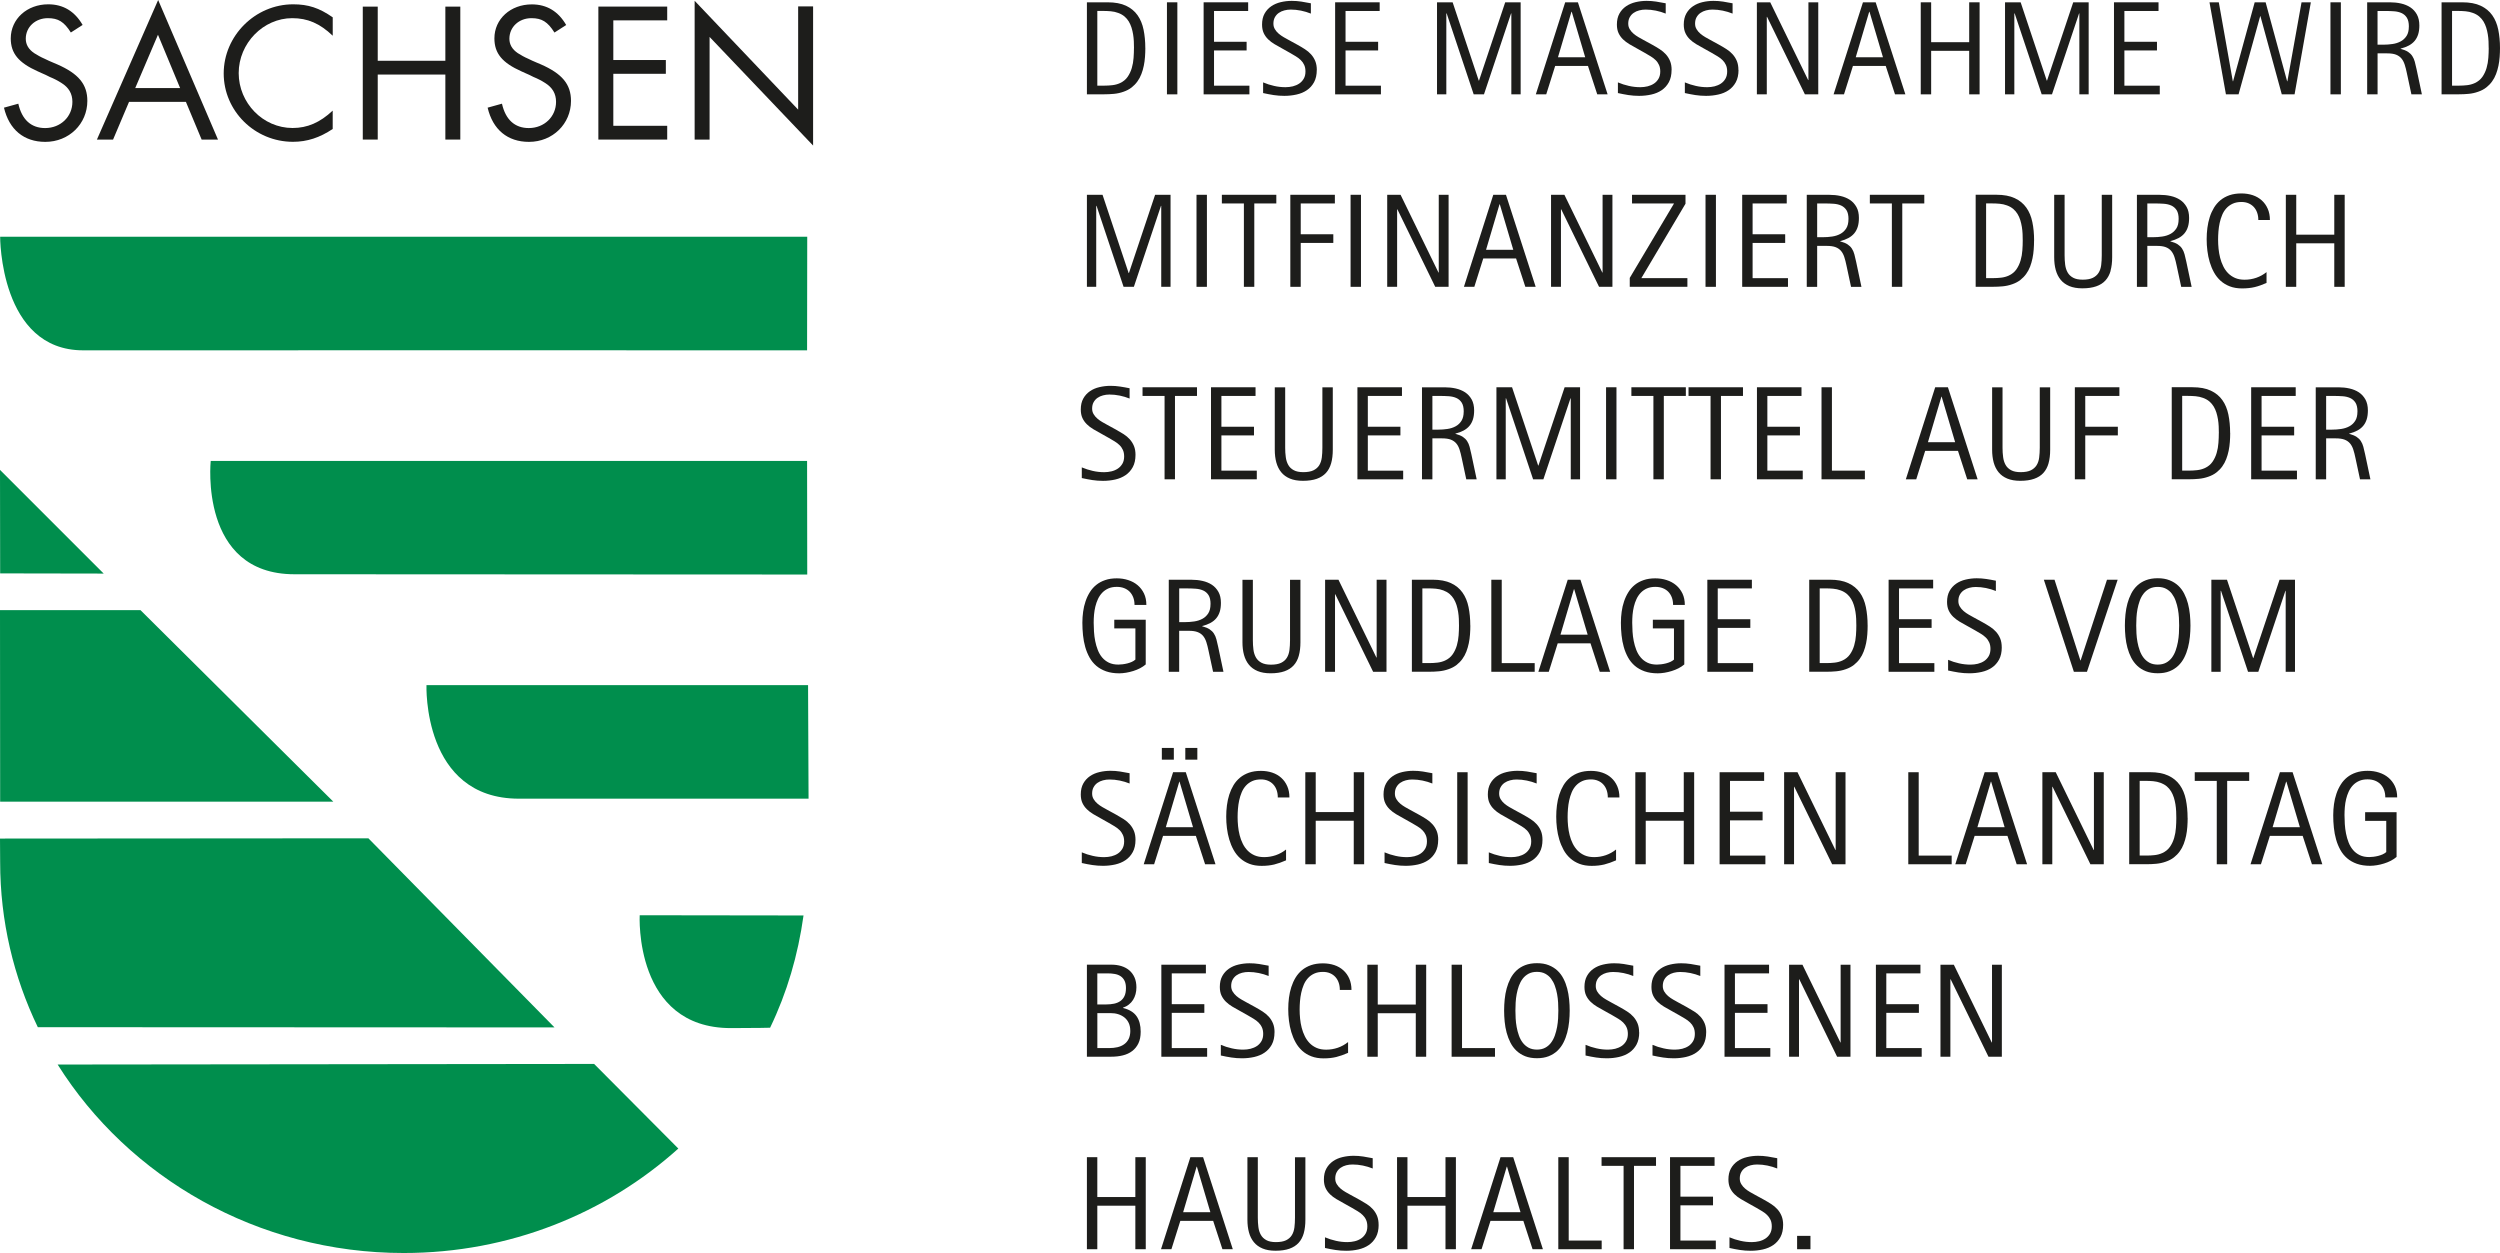 <?xml version="1.0" encoding="UTF-8"?><svg id="Layer_1" xmlns="http://www.w3.org/2000/svg" width="660.59" height="331.1" viewBox="0 0 660.59 331.1"><defs><style>.cls-1{fill:#008e4d;}.cls-2{fill:#1d1d1b;}</style></defs><path class="cls-1" d="m193.12,271.66c6.91,0,10.37-.1,10.37-.1,4.47-9.27,7.36-19.14,8.83-29.66l-43.29-.06s-1.58,29.82,24.09,29.82Z"/><path class="cls-1" d="m15.24,281.3c18.71,29.8,52.8,49.79,91.43,49.79,28.03,0,53.53-10.47,72.57-27.6l-22.25-22.36-141.74.16Z"/><path class="cls-1" d="m97.35,221.51l-97.35.07.04,6.22c0,15.58,3.56,30.36,9.95,43.62l136.53.06-49.17-49.96Z"/><polygon class="cls-1" points="88.07 211.83 37.12 161.22 0 161.22 .04 211.83 88.07 211.83"/><polygon class="cls-1" points="27.4 151.56 0 124.16 .04 151.51 27.4 151.56"/><path class="cls-1" d="m22.02,92.57c22.02-.04,191.24,0,191.24,0l.04-30.01H.04s-.15,30.05,21.98,30.01Z"/><path class="cls-1" d="m213.26,121.79H55.68s-3.16,29.95,22.12,29.95,135.5.07,135.5.07l-.04-30.01Z"/><path class="cls-1" d="m137.1,211.04h76.55l-.13-30.01h-100.83s-1.12,30.01,24.42,30.01Z"/><path class="cls-2" d="m18.73,8.6c-1.8-2.85-3.34-3.8-6.09-3.8-3.28,0-5.83,2.32-5.83,5.44,0,1.53.74,2.8,2.22,3.8.85.53,1.75,1.06,2.75,1.48l1.11.53,1.11.48,1.11.47c5.66,2.48,7.97,5.28,7.97,9.66,0,6.07-4.85,10.83-11.1,10.83-5.66,0-9.56-3.23-10.93-9.04l3.79-1.05c.95,4.22,3.38,6.44,7.09,6.44,4.08,0,7.2-3.01,7.2-6.92,0-2.16-.95-3.8-2.91-5.01-.9-.58-1.91-1.11-3.07-1.58l-1.06-.53-1.06-.47-1.06-.48c-5.07-2.27-7.13-4.75-7.13-8.71C2.86,5.01,7.13,1.14,12.74,1.14c3.97,0,6.99,1.83,9.09,5.45l-3.11,2Z"/><path class="cls-2" d="m47.59,23.27h-11.86l6.01-14.09,5.85,14.09Zm1.53,3.64l4.16,9.97h4.32L41.79,0l-16.18,36.88h4.27l4.22-9.97h15.02Z"/><path class="cls-2" d="m87.92,9.44c-3.43-3.27-6.65-4.64-10.71-4.64-7.65,0-14.14,6.65-14.14,14.51s6.38,14.51,14.24,14.51c3.9,0,7.23-1.43,10.6-4.59v4.85c-3.43,2.29-6.75,3.39-10.5,3.39-10.08,0-18.3-8.14-18.3-18.06S67.39,1.14,77.47,1.14c3.96,0,6.86.94,10.45,3.44v4.85Z"/><path class="cls-2" d="m117.68,16.06V1.75h3.95v35.13h-3.95v-17.18h-17.87v17.18h-3.95V1.75h3.95v14.31h17.87Z"/><path class="cls-2" d="m146.51,8.6c-1.8-2.85-3.34-3.8-6.09-3.8-3.28,0-5.82,2.32-5.82,5.44,0,1.53.74,2.8,2.22,3.8.85.53,1.75,1.06,2.75,1.48l1.11.53,1.11.48,1.11.47c5.66,2.48,7.98,5.28,7.98,9.66,0,6.07-4.85,10.83-11.1,10.83-5.66,0-9.56-3.23-10.93-9.04l3.79-1.05c.95,4.22,3.38,6.44,7.09,6.44,4.08,0,7.2-3.01,7.2-6.92,0-2.16-.95-3.8-2.91-5.01-.9-.58-1.91-1.11-3.07-1.58l-1.06-.53-1.06-.47-1.06-.48c-5.07-2.27-7.13-4.75-7.13-8.71,0-5.12,4.27-8.98,9.88-8.98,3.97,0,6.99,1.83,9.09,5.45l-3.11,2Z"/><path class="cls-2" d="m162.06,5.38v10.48h13.88v3.64h-13.88v13.74h14.24v3.64h-18.19V1.74h18.19v3.64h-14.24Z"/><path class="cls-2" d="m183.55.21l27.35,28.76V1.69h3.95v36.77l-27.35-28.7v27.12h-3.95V.21Z"/><path class="cls-2" d="m302.64,12.69c0,.77-.03,1.55-.09,2.35-.06.8-.16,1.58-.32,2.34-.15.76-.37,1.5-.64,2.2-.27.71-.62,1.36-1.05,1.95-.43.6-.95,1.13-1.55,1.6-.6.47-1.32.84-2.14,1.12-.81.29-1.65.47-2.5.55-.86.08-1.71.12-2.57.12h-4.58V.61h5.47c1.95,0,3.57.3,4.85.9,1.28.6,2.31,1.44,3.06,2.51.76,1.07,1.29,2.35,1.59,3.82.3,1.47.46,3.09.46,4.85Zm-3,.03c0-.56-.01-1.15-.04-1.77-.03-.62-.09-1.24-.19-1.85-.1-.61-.24-1.21-.42-1.8-.19-.58-.43-1.13-.73-1.63-.3-.5-.69-.94-1.14-1.33-.46-.38-1-.69-1.64-.92-.62-.23-1.27-.38-1.95-.44-.68-.06-1.35-.09-2.03-.09h-1.55v19.74h1.86c.69,0,1.39-.04,2.1-.12.71-.08,1.39-.26,2.03-.55.85-.39,1.52-.94,2.01-1.64.49-.71.86-1.49,1.11-2.35.25-.86.41-1.75.47-2.67.07-.92.1-1.78.1-2.58Z"/><path class="cls-2" d="m308.35,24.93V.61h2.75v24.32h-2.75Z"/><path class="cls-2" d="m318.04,24.93V.61h11.77v2.29h-9.02v8.14h8.61v2.29h-8.61v9.31h9.35v2.29h-12.1Z"/><path class="cls-2" d="m347.94,18.48c0,1.27-.24,2.35-.71,3.23-.48.88-1.11,1.58-1.9,2.12-.79.54-1.7.92-2.74,1.15-1.03.23-2.11.35-3.22.35-.96,0-1.91-.07-2.83-.21-.92-.15-1.85-.32-2.78-.53v-2.82c.94.4,1.91.71,2.9.93.99.23,2,.34,3.03.34.65,0,1.3-.08,1.93-.23.63-.16,1.19-.4,1.68-.73.49-.33.89-.76,1.19-1.28.31-.52.46-1.16.46-1.9,0-.68-.11-1.26-.34-1.75-.22-.49-.53-.92-.91-1.28-.38-.37-.81-.7-1.3-.99-.49-.29-.99-.59-1.51-.89l-2.15-1.21c-.68-.37-1.33-.74-1.96-1.11-.63-.37-1.19-.8-1.68-1.27-.49-.48-.89-1.03-1.18-1.65-.29-.63-.44-1.38-.44-2.26,0-1.14.22-2.1.66-2.89.44-.79,1.03-1.44,1.76-1.94.73-.5,1.56-.86,2.51-1.09.94-.22,1.91-.34,2.91-.34.86,0,1.71.06,2.54.19.83.13,1.67.28,2.52.45v2.72c-.82-.33-1.68-.59-2.6-.78-.92-.19-1.83-.28-2.72-.28-.59,0-1.15.07-1.7.22-.54.14-1.03.36-1.46.66-.43.3-.77.68-1.03,1.15-.26.47-.39,1.03-.39,1.69,0,.55.13,1.05.4,1.48.26.44.6.83,1,1.17.4.34.84.65,1.31.92.47.27.92.52,1.34.75l2.27,1.24c.71.39,1.38.79,2,1.19.63.4,1.17.86,1.64,1.38.47.52.83,1.11,1.1,1.77.27.67.41,1.45.41,2.36Z"/><path class="cls-2" d="m352.79,24.93V.61h11.77v2.29h-9.02v8.14h8.61v2.29h-8.61v9.31h9.35v2.29h-12.1Z"/><path class="cls-2" d="m399.35,24.93V3.54h-.07l-7.16,21.39h-2.72l-7.14-21.39h-.09v21.39h-2.46V.61h4.13l6.9,20.69h.07l6.92-20.69h4.08v24.32h-2.46Z"/><path class="cls-2" d="m422.05,24.93l-2.45-7.5h-8.67l-2.36,7.5h-2.75l7.76-24.32h3.36l7.85,24.32h-2.74Zm-6.75-21.82h-.07l-3.56,12.03h7.2l-3.56-12.03Z"/><path class="cls-2" d="m441.69,18.48c0,1.27-.24,2.35-.71,3.23-.48.88-1.11,1.58-1.9,2.12-.79.54-1.7.92-2.74,1.15-1.03.23-2.11.35-3.22.35-.96,0-1.91-.07-2.83-.21-.92-.15-1.85-.32-2.78-.53v-2.82c.94.4,1.91.71,2.9.93.99.23,2,.34,3.03.34.66,0,1.3-.08,1.93-.23.63-.16,1.19-.4,1.68-.73.49-.33.89-.76,1.19-1.28.3-.52.46-1.16.46-1.9,0-.68-.11-1.26-.34-1.75-.22-.49-.52-.92-.9-1.28-.38-.37-.81-.7-1.3-.99-.49-.29-.99-.59-1.51-.89l-2.15-1.21c-.68-.37-1.33-.74-1.96-1.11-.62-.37-1.19-.8-1.68-1.27-.49-.48-.89-1.03-1.18-1.65-.29-.63-.44-1.38-.44-2.26,0-1.14.22-2.1.66-2.89.44-.79,1.03-1.44,1.76-1.94.73-.5,1.57-.86,2.51-1.09.94-.22,1.91-.34,2.91-.34.86,0,1.71.06,2.54.19.83.13,1.67.28,2.52.45v2.72c-.82-.33-1.68-.59-2.6-.78-.92-.19-1.83-.28-2.72-.28-.58,0-1.15.07-1.7.22-.55.14-1.03.36-1.46.66-.43.3-.78.68-1.03,1.15-.26.47-.39,1.03-.39,1.69,0,.55.13,1.05.4,1.48.26.44.6.83,1,1.17.4.34.84.65,1.31.92.47.27.92.52,1.34.75l2.27,1.24c.71.39,1.38.79,2,1.19.62.4,1.17.86,1.64,1.38.46.52.83,1.11,1.1,1.77.27.67.4,1.45.4,2.36Z"/><path class="cls-2" d="m459.38,18.48c0,1.27-.24,2.35-.71,3.23-.48.88-1.11,1.58-1.9,2.12-.79.54-1.7.92-2.74,1.15-1.03.23-2.11.35-3.22.35-.96,0-1.91-.07-2.83-.21-.92-.15-1.85-.32-2.78-.53v-2.82c.94.4,1.91.71,2.9.93.99.23,2,.34,3.02.34.66,0,1.3-.08,1.93-.23.63-.16,1.19-.4,1.68-.73.49-.33.89-.76,1.19-1.28s.46-1.16.46-1.9c0-.68-.11-1.26-.34-1.75-.22-.49-.53-.92-.9-1.28-.38-.37-.81-.7-1.3-.99-.49-.29-.99-.59-1.51-.89l-2.16-1.21c-.68-.37-1.33-.74-1.96-1.11-.63-.37-1.19-.8-1.68-1.27-.5-.48-.89-1.03-1.18-1.65s-.44-1.38-.44-2.26c0-1.14.22-2.1.66-2.89.44-.79,1.03-1.44,1.76-1.94.73-.5,1.56-.86,2.51-1.09.94-.22,1.91-.34,2.91-.34.86,0,1.71.06,2.54.19.83.13,1.67.28,2.52.45v2.72c-.82-.33-1.68-.59-2.6-.78-.92-.19-1.83-.28-2.72-.28-.59,0-1.15.07-1.7.22-.54.14-1.03.36-1.46.66-.43.3-.78.68-1.04,1.15-.26.47-.39,1.03-.39,1.69,0,.55.13,1.05.4,1.48.26.44.6.83,1,1.17.4.34.84.65,1.31.92.47.27.92.52,1.34.75l2.27,1.24c.71.39,1.38.79,2,1.19.63.4,1.17.86,1.63,1.38.46.52.83,1.11,1.1,1.77.27.67.4,1.45.4,2.36Z"/><path class="cls-2" d="m476.92,24.93l-10-20.48h-.07v20.48h-2.62V.61h3.53l10.02,20.55h.07V.61h2.6v24.32h-3.53Z"/><path class="cls-2" d="m500.73,24.93l-2.45-7.5h-8.67l-2.36,7.5h-2.75l7.76-24.32h3.36l7.85,24.32h-2.74Zm-6.75-21.82h-.07l-3.56,12.03h7.2l-3.56-12.03Z"/><path class="cls-2" d="m520.33,24.93v-11.5h-10.05v11.5h-2.75V.61h2.75v10.54h10.05V.61h2.75v24.32h-2.75Z"/><path class="cls-2" d="m549.44,24.93V3.54h-.07l-7.16,21.39h-2.72l-7.14-21.39h-.09v21.39h-2.46V.61h4.13l6.9,20.69h.07l6.92-20.69h4.08v24.32h-2.46Z"/><path class="cls-2" d="m558.59,24.93V.61h11.77v2.29h-9.02v8.14h8.61v2.29h-8.61v9.31h9.35v2.29h-12.1Z"/><path class="cls-2" d="m606.3,24.93h-3.37l-5.64-20.65h-.07l-5.71,20.65h-3.34l-4.34-24.32h2.46l3.7,20.86h.07l5.71-20.86h2.89l5.68,20.86h.07l3.74-20.86h2.46l-4.3,24.32Z"/><path class="cls-2" d="m615.79,24.93V.61h2.75v24.32h-2.75Z"/><path class="cls-2" d="m637.18,24.93l-1.2-5.61c-.17-.84-.36-1.58-.57-2.23-.21-.65-.49-1.19-.86-1.64-.37-.44-.85-.78-1.44-1.01-.6-.23-1.38-.34-2.34-.34h-2.53v10.83h-2.75V.61h6.03c1,0,1.96.1,2.9.31.93.21,1.76.55,2.48,1.02.72.48,1.3,1.11,1.73,1.89.43.79.65,1.75.65,2.9,0,.88-.1,1.66-.31,2.33-.21.67-.52,1.25-.93,1.74-.41.49-.93.9-1.54,1.23-.61.33-1.33.6-2.16.81v.07c.8.21,1.45.47,1.93.78.48.32.87.69,1.15,1.13.29.44.51.94.66,1.51.16.57.31,1.21.46,1.94l1.41,6.66h-2.75Zm-.67-17.9c0-1.01-.18-1.79-.53-2.35-.36-.56-.83-.97-1.41-1.23-.58-.26-1.25-.42-2-.47-.75-.05-1.51-.08-2.29-.08h-2.05v8.91h1.51c.83,0,1.64-.06,2.45-.18.81-.12,1.53-.35,2.17-.7.63-.34,1.15-.83,1.55-1.45.4-.62.59-1.44.59-2.45Z"/><path class="cls-2" d="m660.59,12.69c0,.77-.03,1.55-.09,2.35-.06.8-.16,1.58-.32,2.34s-.37,1.5-.64,2.2c-.27.71-.62,1.36-1.05,1.95-.43.6-.95,1.13-1.55,1.6-.6.47-1.32.84-2.14,1.12-.81.29-1.65.47-2.5.55-.86.08-1.71.12-2.57.12h-4.58V.61h5.47c1.95,0,3.57.3,4.85.9,1.29.6,2.31,1.44,3.07,2.51.76,1.07,1.29,2.35,1.59,3.82.3,1.47.46,3.09.46,4.85Zm-2.99.03c0-.56-.02-1.15-.04-1.77-.03-.62-.09-1.24-.19-1.85-.1-.61-.24-1.21-.42-1.8-.18-.58-.43-1.13-.73-1.63-.3-.5-.69-.94-1.14-1.33-.46-.38-1-.69-1.64-.92-.62-.23-1.27-.38-1.94-.44-.68-.06-1.35-.09-2.03-.09h-1.55v19.74h1.86c.69,0,1.39-.04,2.1-.12.71-.08,1.39-.26,2.03-.55.85-.39,1.52-.94,2.02-1.64.49-.71.86-1.49,1.11-2.35.25-.86.4-1.75.47-2.67.07-.92.1-1.78.1-2.58Z"/><path class="cls-2" d="m306.84,75.79v-21.39h-.07l-7.16,21.39h-2.72l-7.14-21.39h-.09v21.39h-2.46v-24.32h4.13l6.9,20.69h.07l6.92-20.69h4.08v24.32h-2.46Z"/><path class="cls-2" d="m316.16,75.79v-24.32h2.75v24.32h-2.75Z"/><path class="cls-2" d="m331.43,53.76v22.03h-2.75v-22.03h-5.82v-2.29h14.39v2.29h-5.82Z"/><path class="cls-2" d="m343.7,53.76v8.14h8.61v2.29h-8.61v11.6h-2.75v-24.32h11.77v2.29h-9.02Z"/><path class="cls-2" d="m356.87,75.79v-24.32h2.75v24.32h-2.75Z"/><path class="cls-2" d="m379.24,75.79l-10-20.48h-.07v20.48h-2.62v-24.32h3.53l10.02,20.55h.07v-20.55h2.6v24.32h-3.53Z"/><path class="cls-2" d="m403.05,75.79l-2.45-7.5h-8.67l-2.36,7.5h-2.75l7.76-24.32h3.35l7.85,24.32h-2.74Zm-6.75-21.82h-.07l-3.56,12.03h7.19l-3.56-12.03Z"/><path class="cls-2" d="m422.53,75.79l-10-20.48h-.07v20.48h-2.62v-24.32h3.53l10.02,20.55h.07v-20.55h2.6v24.32h-3.53Z"/><path class="cls-2" d="m430.64,75.79v-2.36l11.7-19.67h-11.1v-2.29h14.13v2.36l-11.67,19.67h12.17v2.29h-15.23Z"/><path class="cls-2" d="m450.66,75.79v-24.32h2.75v24.32h-2.75Z"/><path class="cls-2" d="m460.35,75.79v-24.32h11.77v2.29h-9.02v8.14h8.61v2.29h-8.61v9.31h9.35v2.29h-12.1Z"/><path class="cls-2" d="m489.11,75.79l-1.2-5.61c-.17-.84-.36-1.58-.57-2.23-.21-.65-.49-1.19-.86-1.63-.37-.44-.85-.78-1.45-1.01-.6-.23-1.38-.34-2.34-.34h-2.53v10.83h-2.75v-24.32h6.02c1,0,1.97.1,2.9.31.93.21,1.76.55,2.48,1.02.72.48,1.29,1.11,1.73,1.89.44.78.65,1.75.65,2.9,0,.88-.1,1.66-.31,2.33-.21.67-.52,1.25-.93,1.74-.41.49-.93.9-1.54,1.23-.61.33-1.33.6-2.16.81v.07c.8.21,1.45.47,1.93.78.48.32.87.69,1.15,1.13.29.44.51.94.66,1.51.16.57.31,1.21.46,1.94l1.41,6.66h-2.75Zm-.67-17.9c0-1.01-.18-1.79-.53-2.35-.36-.55-.83-.96-1.41-1.23-.58-.26-1.25-.42-2-.47-.75-.05-1.51-.08-2.29-.08h-2.05v8.92h1.51c.83,0,1.64-.06,2.45-.18.81-.12,1.53-.35,2.17-.7.64-.34,1.15-.83,1.55-1.45.39-.62.59-1.44.59-2.45Z"/><path class="cls-2" d="m502.65,53.76v22.03h-2.75v-22.03h-5.82v-2.29h14.39v2.29h-5.82Z"/><path class="cls-2" d="m537.47,63.55c0,.77-.03,1.55-.09,2.35-.06.8-.16,1.58-.32,2.34-.15.76-.37,1.5-.63,2.2-.27.71-.62,1.36-1.05,1.95-.43.6-.95,1.13-1.55,1.6-.6.47-1.32.84-2.14,1.12-.81.29-1.65.47-2.5.55-.86.08-1.71.12-2.57.12h-4.58v-24.32h5.47c1.95,0,3.57.3,4.85.9,1.29.6,2.31,1.44,3.07,2.51.76,1.07,1.29,2.35,1.59,3.82.31,1.47.46,3.09.46,4.85Zm-2.99.03c0-.56-.02-1.15-.04-1.77-.03-.62-.09-1.24-.19-1.85-.1-.61-.24-1.21-.42-1.8-.18-.59-.43-1.13-.73-1.63-.3-.5-.69-.94-1.14-1.33-.46-.38-1-.69-1.64-.92-.62-.23-1.27-.38-1.94-.44-.68-.06-1.35-.09-2.03-.09h-1.55v19.74h1.86c.69,0,1.39-.04,2.1-.12.71-.08,1.39-.26,2.03-.55.85-.39,1.52-.94,2.01-1.64.49-.71.86-1.49,1.11-2.35.25-.86.41-1.75.47-2.67.07-.92.1-1.78.1-2.58Z"/><path class="cls-2" d="m557.71,71.53c-.29,1.03-.74,1.88-1.37,2.57-.62.69-1.44,1.21-2.45,1.56-1,.35-2.22.53-3.66.53-1.34,0-2.48-.2-3.43-.59-.94-.4-1.71-.95-2.3-1.67-.59-.72-1.02-1.58-1.3-2.59-.28-1.01-.41-2.13-.41-3.37v-16.49h2.75v15.98c0,.87.05,1.7.15,2.48.1.78.32,1.47.65,2.05.33.59.82,1.05,1.45,1.39.63.35,1.47.52,2.53.52,1.11,0,2-.16,2.67-.48.66-.32,1.17-.77,1.53-1.34.36-.57.59-1.25.69-2.04.1-.79.15-1.66.15-2.59v-15.98h2.75v16.49c0,1.35-.14,2.54-.43,3.57Z"/><path class="cls-2" d="m576.35,75.79l-1.2-5.61c-.17-.84-.36-1.58-.57-2.23-.21-.65-.5-1.19-.86-1.63-.37-.44-.85-.78-1.45-1.01-.6-.23-1.38-.34-2.34-.34h-2.53v10.83h-2.75v-24.32h6.03c1,0,1.96.1,2.9.31.94.21,1.76.55,2.48,1.02.72.48,1.29,1.11,1.73,1.89.44.78.65,1.75.65,2.9,0,.88-.1,1.66-.31,2.33-.21.67-.52,1.25-.93,1.74-.41.49-.93.9-1.54,1.23-.61.33-1.34.6-2.16.81v.07c.8.21,1.45.47,1.93.78.48.32.87.69,1.15,1.13.29.44.51.94.66,1.51.16.57.31,1.21.46,1.94l1.41,6.66h-2.75Zm-.67-17.9c0-1.01-.18-1.79-.53-2.35-.36-.55-.83-.96-1.41-1.23-.59-.26-1.25-.42-2-.47-.75-.05-1.51-.08-2.29-.08h-2.05v8.92h1.51c.83,0,1.64-.06,2.45-.18.81-.12,1.53-.35,2.17-.7.63-.34,1.15-.83,1.55-1.45.4-.62.59-1.44.59-2.45Z"/><path class="cls-2" d="m596.73,58.1c0-.68-.1-1.31-.3-1.88-.2-.58-.49-1.08-.87-1.5-.38-.42-.85-.75-1.4-.99-.55-.24-1.18-.36-1.88-.36-.9,0-1.67.15-2.32.45-.65.3-1.21.7-1.67,1.21-.46.5-.83,1.09-1.11,1.76-.28.67-.5,1.37-.66,2.11-.16.74-.27,1.49-.33,2.26-.06.76-.09,1.49-.09,2.18,0,.76.04,1.55.12,2.37.08.82.22,1.62.42,2.41.2.79.47,1.53.82,2.23.34.7.77,1.32,1.29,1.84.52.53,1.14.95,1.85,1.26.72.31,1.55.46,2.51.46,1.07,0,2.09-.17,3.08-.51.98-.34,1.89-.84,2.71-1.5v2.86c-.56.24-1.1.45-1.61.64-.51.18-1.02.34-1.53.46-.5.12-1.03.21-1.57.26-.54.06-1.12.09-1.75.09-1.22,0-2.29-.18-3.23-.54-.94-.36-1.75-.85-2.45-1.48-.69-.63-1.27-1.36-1.74-2.21-.47-.85-.84-1.76-1.13-2.72-.29-.96-.49-1.96-.62-2.99-.13-1.03-.19-2.05-.19-3.06s.06-2.01.19-3c.13-.99.33-1.94.62-2.83.28-.9.66-1.72,1.12-2.49.46-.76,1.03-1.42,1.71-1.99.68-.56,1.48-1,2.39-1.32.91-.31,1.96-.47,3.14-.47,1.08,0,2.08.16,3,.46.92.31,1.71.77,2.38,1.37.67.6,1.2,1.34,1.58,2.21.39.87.58,1.87.58,2.98h-3.1Z"/><path class="cls-2" d="m616.8,75.79v-11.5h-10.05v11.5h-2.75v-24.32h2.75v10.54h10.05v-10.54h2.75v24.32h-2.75Z"/><path class="cls-2" d="m300.04,120.2c0,1.27-.24,2.35-.72,3.23-.48.88-1.11,1.58-1.9,2.12-.79.54-1.7.92-2.74,1.16-1.03.23-2.1.35-3.22.35-.96,0-1.91-.07-2.83-.21-.92-.15-1.85-.32-2.78-.53v-2.82c.94.39,1.91.71,2.9.93.99.23,2,.34,3.03.34.65,0,1.3-.08,1.93-.23.63-.15,1.19-.4,1.68-.73.49-.33.88-.76,1.19-1.28.3-.52.46-1.16.46-1.9,0-.68-.11-1.26-.34-1.75-.22-.49-.52-.92-.9-1.28-.38-.37-.81-.7-1.3-.99-.49-.29-.99-.59-1.51-.89l-2.15-1.21c-.68-.37-1.33-.74-1.96-1.11-.63-.37-1.19-.8-1.68-1.28-.49-.48-.89-1.03-1.18-1.65-.29-.63-.44-1.38-.44-2.27,0-1.14.22-2.1.66-2.89.44-.79,1.03-1.44,1.76-1.94.73-.5,1.56-.86,2.51-1.08.94-.22,1.91-.34,2.91-.34.86,0,1.71.06,2.54.19.83.13,1.67.27,2.52.45v2.72c-.82-.33-1.68-.59-2.6-.78-.92-.19-1.83-.28-2.72-.28-.58,0-1.15.07-1.7.22-.55.14-1.03.36-1.46.66-.43.3-.77.68-1.03,1.15-.26.47-.39,1.03-.39,1.69,0,.55.13,1.04.4,1.48.26.44.6.83,1,1.17.4.35.84.65,1.31.92.47.27.92.52,1.34.75l2.27,1.24c.71.39,1.38.79,2.01,1.19.62.4,1.17.86,1.63,1.38.46.52.83,1.11,1.1,1.77.27.66.4,1.45.4,2.36Z"/><path class="cls-2" d="m310.47,104.62v22.03h-2.75v-22.03h-5.82v-2.29h14.39v2.29h-5.82Z"/><path class="cls-2" d="m319.99,126.65v-24.32h11.77v2.29h-9.02v8.14h8.61v2.29h-8.61v9.31h9.35v2.29h-12.1Z"/><path class="cls-2" d="m351.74,122.39c-.29,1.03-.74,1.88-1.37,2.57-.63.69-1.44,1.21-2.44,1.56-1,.35-2.22.53-3.66.53-1.34,0-2.48-.2-3.42-.59-.94-.39-1.71-.95-2.3-1.67-.59-.72-1.02-1.58-1.3-2.59-.28-1.01-.41-2.13-.41-3.37v-16.49h2.75v15.98c0,.87.05,1.7.16,2.48.1.78.32,1.46.65,2.05.33.59.81,1.05,1.45,1.39.63.35,1.47.52,2.53.52,1.11,0,2-.16,2.67-.48.66-.32,1.18-.77,1.53-1.33.35-.57.58-1.25.69-2.04.1-.79.15-1.66.15-2.59v-15.98h2.75v16.49c0,1.35-.14,2.54-.43,3.57Z"/><path class="cls-2" d="m358.68,126.65v-24.32h11.77v2.29h-9.02v8.14h8.61v2.29h-8.61v9.31h9.34v2.29h-12.1Z"/><path class="cls-2" d="m387.44,126.65l-1.2-5.61c-.17-.84-.36-1.58-.57-2.23-.21-.65-.49-1.19-.86-1.63-.37-.44-.85-.78-1.45-1.01-.6-.23-1.38-.34-2.34-.34h-2.53v10.83h-2.75v-24.32h6.02c1,0,1.97.1,2.9.31.93.21,1.76.55,2.48,1.02.72.48,1.29,1.11,1.73,1.89.43.78.65,1.75.65,2.9,0,.88-.1,1.66-.31,2.33-.21.67-.52,1.25-.93,1.74-.41.49-.93.9-1.54,1.23-.61.33-1.33.6-2.16.81v.07c.8.21,1.45.47,1.93.78.48.32.87.69,1.15,1.13.29.44.51.94.66,1.51.16.57.31,1.21.46,1.94l1.41,6.66h-2.75Zm-.67-17.9c0-1.01-.18-1.79-.53-2.35-.36-.56-.83-.97-1.41-1.23-.58-.26-1.25-.42-2-.47-.75-.05-1.51-.08-2.29-.08h-2.05v8.91h1.51c.83,0,1.64-.06,2.45-.18.81-.12,1.53-.35,2.17-.7.64-.34,1.15-.83,1.55-1.45.39-.63.59-1.44.59-2.45Z"/><path class="cls-2" d="m415.05,126.65v-21.4h-.07l-7.16,21.4h-2.72l-7.14-21.4h-.09v21.4h-2.46v-24.32h4.13l6.9,20.69h.07l6.92-20.69h4.08v24.32h-2.46Z"/><path class="cls-2" d="m424.38,126.65v-24.32h2.75v24.32h-2.75Z"/><path class="cls-2" d="m439.64,104.62v22.03h-2.75v-22.03h-5.82v-2.29h14.39v2.29h-5.82Z"/><path class="cls-2" d="m454.74,104.62v22.03h-2.75v-22.03h-5.82v-2.29h14.39v2.29h-5.82Z"/><path class="cls-2" d="m464.25,126.65v-24.32h11.77v2.29h-9.02v8.14h8.61v2.29h-8.61v9.31h9.35v2.29h-12.1Z"/><path class="cls-2" d="m481.31,126.65v-24.32h2.75v22.03h8.71v2.29h-11.46Z"/><path class="cls-2" d="m519.81,126.65l-2.44-7.51h-8.67l-2.36,7.51h-2.75l7.76-24.32h3.36l7.85,24.32h-2.74Zm-6.75-21.83h-.07l-3.56,12.03h7.19l-3.56-12.03Z"/><path class="cls-2" d="m541.31,122.39c-.29,1.03-.74,1.88-1.37,2.57-.62.69-1.44,1.21-2.45,1.56-1,.35-2.22.53-3.66.53-1.34,0-2.48-.2-3.43-.59-.94-.39-1.71-.95-2.3-1.67-.59-.72-1.02-1.58-1.3-2.59-.27-1.01-.41-2.13-.41-3.37v-16.49h2.75v15.98c0,.87.05,1.7.16,2.48.1.78.32,1.46.65,2.05.33.59.82,1.05,1.45,1.39.63.35,1.47.52,2.53.52,1.11,0,2-.16,2.67-.48.66-.32,1.17-.77,1.53-1.33.36-.57.59-1.25.69-2.04.1-.79.16-1.66.16-2.59v-15.98h2.75v16.49c0,1.35-.14,2.54-.43,3.57Z"/><path class="cls-2" d="m551,104.62v8.14h8.61v2.29h-8.61v11.6h-2.75v-24.32h11.77v2.29h-9.02Z"/><path class="cls-2" d="m589.3,114.41c0,.77-.03,1.55-.09,2.35-.06.8-.16,1.58-.32,2.34-.16.76-.37,1.5-.64,2.2-.27.71-.62,1.36-1.05,1.95-.43.6-.95,1.13-1.55,1.6-.6.47-1.32.84-2.14,1.12-.82.29-1.65.47-2.51.55-.85.08-1.71.12-2.57.12h-4.58v-24.32h5.47c1.95,0,3.57.3,4.85.9,1.28.6,2.31,1.44,3.06,2.51.76,1.07,1.29,2.35,1.59,3.82.3,1.47.46,3.09.46,4.85Zm-3,.03c0-.56-.01-1.15-.04-1.77-.03-.62-.09-1.24-.19-1.85-.1-.61-.24-1.21-.42-1.8-.18-.59-.43-1.13-.73-1.63-.3-.5-.69-.94-1.14-1.33-.46-.38-1.01-.69-1.64-.92-.62-.23-1.27-.37-1.95-.44-.68-.06-1.35-.09-2.03-.09h-1.55v19.74h1.86c.69,0,1.39-.04,2.1-.12.71-.08,1.39-.26,2.03-.55.85-.39,1.52-.94,2.01-1.64.49-.71.86-1.49,1.11-2.35.25-.86.41-1.75.47-2.67.07-.92.1-1.78.1-2.58Z"/><path class="cls-2" d="m594.84,126.65v-24.32h11.77v2.29h-9.02v8.14h8.61v2.29h-8.61v9.31h9.35v2.29h-12.1Z"/><path class="cls-2" d="m623.6,126.65l-1.2-5.61c-.17-.84-.36-1.58-.57-2.23-.21-.65-.49-1.19-.86-1.63-.37-.44-.85-.78-1.45-1.01-.6-.23-1.38-.34-2.34-.34h-2.53v10.83h-2.75v-24.32h6.02c1,0,1.96.1,2.9.31.93.21,1.76.55,2.48,1.02.72.48,1.29,1.11,1.73,1.89.43.78.65,1.75.65,2.9,0,.88-.1,1.66-.31,2.33-.21.67-.52,1.25-.93,1.74-.41.49-.93.9-1.54,1.23-.62.33-1.33.6-2.16.81v.07c.8.21,1.45.47,1.93.78.48.32.87.69,1.15,1.13.29.44.51.94.66,1.51.16.57.31,1.21.46,1.94l1.41,6.66h-2.75Zm-.67-17.9c0-1.01-.18-1.79-.53-2.35-.36-.56-.83-.97-1.41-1.23-.58-.26-1.25-.42-2-.47-.75-.05-1.51-.08-2.29-.08h-2.05v8.91h1.51c.83,0,1.64-.06,2.45-.18.81-.12,1.53-.35,2.17-.7.64-.34,1.15-.83,1.55-1.45.4-.63.59-1.44.59-2.45Z"/><path class="cls-2" d="m299.78,159.82c0-.71-.11-1.36-.33-1.95-.22-.58-.53-1.08-.93-1.5-.4-.41-.89-.73-1.47-.96-.58-.23-1.23-.34-1.96-.34-.85,0-1.59.14-2.22.42-.63.28-1.18.66-1.63,1.14-.45.48-.83,1.03-1.12,1.66-.29.62-.52,1.29-.69,1.99-.17.7-.28,1.42-.35,2.14-.06.73-.09,1.43-.09,2.11,0,.74.03,1.52.08,2.36.05.84.16,1.67.32,2.49.16.82.39,1.61.68,2.36.29.75.68,1.42,1.16,1.99.48.57,1.07,1.03,1.77,1.37.69.34,1.53.51,2.51.51.34,0,.72-.03,1.14-.08.41-.05.82-.13,1.23-.23.41-.1.8-.24,1.17-.4.37-.17.69-.37.96-.61v-8.24h-5.58v-2.29h8.31v11.81c-.44.38-.94.71-1.51,1.01-.57.29-1.17.54-1.8.73-.63.2-1.26.34-1.89.45-.63.1-1.24.16-1.8.16-1.32,0-2.48-.18-3.48-.53-1-.36-1.86-.84-2.58-1.46-.72-.62-1.32-1.35-1.79-2.2-.47-.85-.85-1.77-1.13-2.76-.28-.99-.48-2.03-.59-3.12-.11-1.09-.17-2.19-.17-3.29,0-.99.07-1.96.2-2.92.13-.96.34-1.88.64-2.75.29-.87.67-1.67,1.14-2.42.47-.75,1.03-1.39,1.71-1.93.67-.54,1.45-.96,2.34-1.26.89-.31,1.91-.46,3.06-.46,1.07,0,2.07.15,3.02.46.95.3,1.78.75,2.49,1.35.71.6,1.27,1.33,1.69,2.2.41.87.62,1.88.62,3.01h-3.1Z"/><path class="cls-2" d="m320.54,177.51l-1.21-5.61c-.17-.84-.36-1.58-.57-2.23-.21-.65-.49-1.19-.86-1.64-.37-.44-.85-.78-1.45-1.01-.6-.23-1.38-.34-2.34-.34h-2.53v10.83h-2.75v-24.32h6.02c1,0,1.97.1,2.9.31.93.21,1.76.55,2.48,1.02.72.48,1.29,1.11,1.73,1.89.44.78.65,1.75.65,2.9,0,.88-.1,1.66-.31,2.33-.21.67-.52,1.25-.93,1.74-.41.49-.93.9-1.54,1.23-.61.33-1.33.6-2.16.81v.07c.8.21,1.45.47,1.93.78.48.32.87.69,1.15,1.13.29.44.51.94.66,1.51.16.57.31,1.21.46,1.94l1.41,6.66h-2.75Zm-.67-17.9c0-1.01-.18-1.79-.53-2.35-.36-.56-.83-.97-1.41-1.23-.59-.26-1.25-.42-2-.47-.75-.05-1.51-.08-2.29-.08h-2.05v8.91h1.51c.83,0,1.64-.06,2.45-.18.81-.12,1.53-.35,2.17-.7.64-.34,1.15-.83,1.55-1.45.4-.63.59-1.44.59-2.45Z"/><path class="cls-2" d="m343.2,173.25c-.29,1.03-.74,1.88-1.37,2.57-.63.69-1.44,1.21-2.44,1.56-1,.35-2.22.53-3.66.53-1.34,0-2.48-.2-3.42-.59-.94-.39-1.71-.95-2.3-1.67-.59-.72-1.02-1.58-1.3-2.59-.28-1.01-.41-2.13-.41-3.37v-16.49h2.75v15.98c0,.87.05,1.7.15,2.48.1.78.32,1.46.65,2.05.33.59.81,1.05,1.45,1.4.63.34,1.47.52,2.53.52,1.11,0,2-.16,2.67-.48.66-.32,1.18-.77,1.53-1.34.36-.57.58-1.25.69-2.04.1-.79.15-1.65.15-2.58v-15.98h2.75v16.49c0,1.35-.14,2.54-.43,3.57Z"/><path class="cls-2" d="m362.83,177.51l-10-20.48h-.07v20.48h-2.62v-24.32h3.53l10.02,20.55h.07v-20.55h2.6v24.32h-3.53Z"/><path class="cls-2" d="m388.52,165.27c0,.77-.03,1.55-.09,2.35-.06.8-.16,1.58-.32,2.34-.16.76-.37,1.5-.64,2.2-.27.71-.62,1.36-1.05,1.95-.43.6-.95,1.13-1.55,1.6-.6.47-1.32.84-2.14,1.12-.82.29-1.65.47-2.51.55-.85.08-1.71.12-2.57.12h-4.58v-24.32h5.47c1.95,0,3.57.3,4.85.9,1.29.6,2.31,1.44,3.06,2.51.76,1.07,1.29,2.35,1.59,3.82.3,1.47.46,3.09.46,4.85Zm-3,.03c0-.56-.01-1.15-.04-1.77-.03-.62-.09-1.24-.19-1.85-.1-.61-.24-1.21-.42-1.8-.19-.59-.43-1.13-.73-1.63-.3-.5-.69-.94-1.14-1.33-.46-.38-1.01-.69-1.63-.92-.62-.23-1.27-.38-1.95-.44-.68-.06-1.36-.09-2.03-.09h-1.55v19.74h1.86c.69,0,1.39-.04,2.1-.12.71-.08,1.39-.26,2.03-.55.85-.39,1.52-.94,2.01-1.64.49-.71.86-1.49,1.11-2.35.25-.86.4-1.75.47-2.67.07-.92.1-1.78.1-2.58Z"/><path class="cls-2" d="m394.06,177.51v-24.32h2.75v22.03h8.71v2.29h-11.46Z"/><path class="cls-2" d="m422.71,177.51l-2.44-7.51h-8.67l-2.36,7.51h-2.75l7.76-24.32h3.36l7.85,24.32h-2.74Zm-6.75-21.83h-.07l-3.56,12.03h7.19l-3.56-12.03Z"/><path class="cls-2" d="m442.09,159.82c0-.71-.11-1.36-.33-1.95-.22-.58-.53-1.08-.93-1.5-.4-.41-.89-.73-1.48-.96-.58-.23-1.23-.34-1.95-.34-.85,0-1.59.14-2.23.42-.63.28-1.17.66-1.63,1.14-.45.48-.83,1.03-1.12,1.66-.29.62-.52,1.29-.69,1.99-.17.7-.28,1.42-.35,2.14-.06.73-.09,1.43-.09,2.11,0,.74.03,1.52.08,2.36.05.84.16,1.67.32,2.49.16.82.39,1.61.68,2.36.29.75.68,1.42,1.17,1.99.48.57,1.07,1.03,1.77,1.37.69.34,1.53.51,2.51.51.34,0,.72-.03,1.14-.08.41-.05.82-.13,1.23-.23.41-.1.8-.24,1.17-.4.37-.17.69-.37.96-.61v-8.24h-5.58v-2.29h8.31v11.81c-.44.38-.94.71-1.52,1.01-.57.29-1.17.54-1.8.73-.63.2-1.26.34-1.89.45-.64.1-1.24.16-1.8.16-1.32,0-2.48-.18-3.48-.53-1-.36-1.86-.84-2.58-1.46-.72-.62-1.32-1.35-1.79-2.2-.47-.85-.85-1.77-1.13-2.76-.28-.99-.48-2.03-.59-3.12-.12-1.09-.17-2.19-.17-3.29,0-.99.07-1.96.2-2.92.13-.96.34-1.88.64-2.75.29-.87.67-1.67,1.14-2.42.46-.75,1.03-1.39,1.7-1.93.67-.54,1.45-.96,2.34-1.26.89-.31,1.91-.46,3.05-.46,1.07,0,2.07.15,3.02.46.95.3,1.77.75,2.49,1.35.71.6,1.27,1.33,1.69,2.2.41.87.62,1.88.62,3.01h-3.1Z"/><path class="cls-2" d="m451.14,177.51v-24.32h11.77v2.29h-9.02v8.14h8.61v2.29h-8.61v9.31h9.35v2.29h-12.1Z"/><path class="cls-2" d="m493.5,165.27c0,.77-.03,1.55-.09,2.35-.06.8-.16,1.58-.32,2.34-.15.76-.37,1.5-.64,2.2-.27.71-.62,1.36-1.05,1.95-.43.6-.95,1.13-1.55,1.6-.6.47-1.32.84-2.14,1.12-.81.29-1.65.47-2.5.55-.85.08-1.71.12-2.57.12h-4.58v-24.32h5.47c1.95,0,3.57.3,4.85.9,1.28.6,2.31,1.44,3.06,2.51.76,1.07,1.29,2.35,1.59,3.82.3,1.47.46,3.09.46,4.85Zm-2.99.03c0-.56-.01-1.15-.04-1.77-.03-.62-.09-1.24-.19-1.85-.1-.61-.24-1.21-.42-1.8-.18-.59-.43-1.13-.73-1.63-.3-.5-.69-.94-1.14-1.33-.46-.38-1-.69-1.63-.92-.62-.23-1.27-.38-1.95-.44-.67-.06-1.35-.09-2.03-.09h-1.55v19.74h1.86c.69,0,1.39-.04,2.1-.12.71-.08,1.39-.26,2.03-.55.85-.39,1.52-.94,2.01-1.64.5-.71.86-1.49,1.11-2.35.25-.86.41-1.75.47-2.67.07-.92.1-1.78.1-2.58Z"/><path class="cls-2" d="m499.04,177.51v-24.32h11.77v2.29h-9.02v8.14h8.61v2.29h-8.61v9.31h9.34v2.29h-12.1Z"/><path class="cls-2" d="m528.94,171.06c0,1.27-.24,2.35-.71,3.23-.48.88-1.11,1.58-1.9,2.12-.79.54-1.7.92-2.74,1.15-1.03.23-2.11.35-3.22.35-.96,0-1.91-.07-2.83-.21-.92-.15-1.85-.32-2.78-.53v-2.82c.94.4,1.91.71,2.9.93,1,.23,2,.34,3.03.34.65,0,1.3-.08,1.93-.23.63-.16,1.19-.4,1.68-.73.49-.33.88-.76,1.19-1.28.3-.52.46-1.16.46-1.9,0-.68-.11-1.26-.34-1.75-.22-.49-.52-.92-.9-1.28-.38-.37-.81-.7-1.3-.99-.49-.29-.99-.59-1.51-.89l-2.16-1.21c-.68-.37-1.33-.74-1.96-1.11-.63-.38-1.18-.8-1.68-1.28-.49-.48-.89-1.03-1.18-1.65-.29-.63-.44-1.38-.44-2.27,0-1.14.22-2.1.66-2.89.44-.79,1.03-1.44,1.76-1.94.73-.5,1.56-.86,2.51-1.08.94-.22,1.91-.34,2.91-.34.86,0,1.71.06,2.54.19.83.13,1.67.27,2.52.45v2.72c-.82-.33-1.68-.59-2.6-.78-.92-.19-1.83-.28-2.72-.28-.59,0-1.15.07-1.7.22-.55.14-1.03.36-1.46.66-.43.3-.78.68-1.04,1.15-.26.47-.39,1.03-.39,1.69,0,.55.13,1.04.4,1.48.26.44.6.83,1,1.17.4.34.84.65,1.31.92.47.27.92.52,1.34.75l2.27,1.24c.71.39,1.38.79,2,1.19.63.4,1.17.86,1.64,1.38.46.52.83,1.11,1.1,1.77.27.66.4,1.45.4,2.36Z"/><path class="cls-2" d="m551.45,177.51h-3.46l-7.93-24.32h2.82l6.83,21.32h.07l6.96-21.32h2.82l-8.11,24.32Z"/><path class="cls-2" d="m578.8,165.31c0,.96-.05,1.95-.15,2.94-.1,1-.27,1.96-.51,2.89-.24.93-.57,1.81-.99,2.63-.42.83-.95,1.54-1.59,2.15-.64.61-1.41,1.09-2.3,1.45-.89.36-1.93.53-3.11.53s-2.23-.18-3.12-.53c-.89-.36-1.66-.84-2.3-1.45-.64-.61-1.17-1.32-1.59-2.14-.42-.82-.75-1.69-1-2.62-.25-.93-.42-1.89-.52-2.89-.1-1-.15-1.98-.15-2.96s.05-1.96.15-2.96c.1-1,.27-1.96.52-2.88.25-.92.58-1.79,1-2.61.42-.82.95-1.53,1.59-2.13.64-.6,1.41-1.08,2.3-1.42.89-.34,1.93-.52,3.12-.52s2.22.18,3.11.53c.89.35,1.65.83,2.3,1.43.64.6,1.17,1.31,1.59,2.13.42.82.75,1.69.99,2.61.24.92.41,1.88.51,2.88.1,1,.15,1.98.15,2.94Zm-2.99-.03c0-.63-.02-1.32-.06-2.07-.04-.75-.13-1.5-.27-2.26-.14-.75-.33-1.48-.59-2.19-.25-.71-.59-1.33-1-1.88-.41-.55-.93-.98-1.54-1.31-.62-.33-1.35-.49-2.2-.49s-1.58.16-2.2.49c-.61.33-1.13.76-1.55,1.31-.42.55-.76,1.17-1.01,1.88-.25.71-.45,1.44-.59,2.19-.14.75-.23,1.5-.27,2.26-.04.75-.06,1.44-.06,2.07s.02,1.34.06,2.1c.04.76.13,1.52.27,2.28.14.76.33,1.5.59,2.22.25.72.59,1.35,1.01,1.9.42.55.94.99,1.55,1.33.62.33,1.35.5,2.2.5s1.58-.17,2.2-.5c.61-.33,1.13-.78,1.54-1.33.41-.56.75-1.19,1-1.91.25-.72.45-1.46.59-2.23.14-.77.23-1.53.27-2.28.04-.75.06-1.44.06-2.08Z"/><path class="cls-2" d="m603.96,177.51v-21.4h-.07l-7.16,21.4h-2.72l-7.14-21.4h-.09v21.4h-2.46v-24.32h4.13l6.9,20.69h.07l6.92-20.69h4.08v24.32h-2.46Z"/><path class="cls-2" d="m300.04,221.92c0,1.27-.24,2.35-.72,3.23-.48.88-1.11,1.58-1.9,2.12-.79.54-1.7.92-2.74,1.16-1.03.23-2.1.35-3.22.35-.96,0-1.91-.07-2.83-.21-.92-.14-1.85-.32-2.78-.53v-2.82c.94.4,1.91.71,2.9.93.99.23,2,.34,3.03.34.65,0,1.3-.08,1.93-.23.63-.16,1.19-.4,1.68-.73.49-.33.88-.76,1.19-1.28.3-.52.46-1.16.46-1.9,0-.68-.11-1.26-.34-1.75-.22-.49-.52-.92-.9-1.28-.38-.37-.81-.7-1.3-.99-.49-.29-.99-.59-1.51-.89l-2.15-1.21c-.68-.37-1.33-.74-1.96-1.11-.63-.38-1.19-.8-1.68-1.28-.49-.48-.89-1.03-1.18-1.65-.29-.62-.44-1.38-.44-2.27,0-1.14.22-2.1.66-2.89.44-.79,1.03-1.44,1.76-1.94.73-.5,1.56-.86,2.51-1.08.94-.22,1.91-.34,2.91-.34.86,0,1.71.06,2.54.19.83.13,1.67.28,2.52.45v2.72c-.82-.33-1.68-.59-2.6-.78-.92-.19-1.83-.28-2.72-.28-.58,0-1.15.07-1.7.22-.55.14-1.03.36-1.46.66-.43.3-.77.68-1.03,1.15-.26.47-.39,1.03-.39,1.69,0,.55.13,1.04.4,1.48.26.44.6.83,1,1.17.4.34.84.65,1.31.92.47.27.92.52,1.34.75l2.27,1.24c.71.39,1.38.79,2.01,1.19.62.4,1.17.86,1.63,1.38.46.52.83,1.11,1.1,1.77.27.67.4,1.45.4,2.36Z"/><path class="cls-2" d="m318.43,228.37l-2.44-7.5h-8.67l-2.36,7.5h-2.75l7.76-24.32h3.36l7.85,24.32h-2.74Zm-11.43-27.64v-3.1h3.17v3.1h-3.17Zm4.68,5.82h-.07l-3.56,12.03h7.19l-3.56-12.03Zm1.52-5.82v-3.1h3.18v3.1h-3.18Z"/><path class="cls-2" d="m337.64,210.68c0-.68-.1-1.31-.3-1.88-.2-.58-.49-1.08-.87-1.5-.38-.42-.84-.75-1.4-.99-.55-.24-1.18-.36-1.88-.36-.9,0-1.67.15-2.32.45-.65.3-1.2.7-1.66,1.2-.46.51-.83,1.09-1.11,1.76-.28.67-.5,1.37-.66,2.11-.16.74-.27,1.49-.33,2.26-.06.76-.09,1.49-.09,2.18,0,.76.04,1.55.12,2.37.08.82.22,1.62.42,2.41.2.79.47,1.53.82,2.23.34.7.78,1.31,1.29,1.84.52.53,1.13.95,1.85,1.26.72.31,1.55.46,2.51.46,1.07,0,2.09-.17,3.08-.51.98-.34,1.89-.84,2.71-1.5v2.86c-.56.24-1.1.46-1.61.64-.51.18-1.02.33-1.52.46-.5.12-1.03.21-1.57.27-.54.06-1.12.09-1.76.09-1.22,0-2.29-.18-3.23-.54-.94-.36-1.75-.85-2.44-1.48-.7-.63-1.27-1.36-1.74-2.21-.47-.85-.84-1.75-1.13-2.72-.29-.96-.49-1.96-.62-2.99-.13-1.03-.19-2.05-.19-3.06s.06-2.01.19-3c.13-.99.33-1.94.62-2.83.29-.9.66-1.72,1.12-2.49.46-.76,1.03-1.42,1.71-1.99.68-.56,1.48-1,2.39-1.32.91-.31,1.96-.47,3.14-.47,1.08,0,2.08.16,2.99.46.92.31,1.71.76,2.38,1.37.67.6,1.2,1.34,1.58,2.21.39.87.58,1.87.58,2.98h-3.1Z"/><path class="cls-2" d="m357.71,228.37v-11.5h-10.05v11.5h-2.75v-24.32h2.75v10.53h10.05v-10.53h2.75v24.32h-2.75Z"/><path class="cls-2" d="m380.02,221.92c0,1.27-.24,2.35-.71,3.23-.48.88-1.11,1.58-1.9,2.12-.79.54-1.7.92-2.73,1.16-1.03.23-2.11.35-3.22.35-.96,0-1.91-.07-2.83-.21-.92-.14-1.85-.32-2.78-.53v-2.82c.94.4,1.91.71,2.91.93.99.23,2,.34,3.03.34.66,0,1.3-.08,1.93-.23.63-.16,1.19-.4,1.68-.73.49-.33.88-.76,1.19-1.28.3-.52.46-1.16.46-1.9,0-.68-.11-1.26-.34-1.75-.22-.49-.53-.92-.91-1.28-.38-.37-.81-.7-1.3-.99-.49-.29-.99-.59-1.51-.89l-2.15-1.21c-.68-.37-1.33-.74-1.96-1.11-.62-.38-1.19-.8-1.68-1.28-.49-.48-.89-1.03-1.18-1.65-.29-.62-.44-1.38-.44-2.27,0-1.14.22-2.1.66-2.89.44-.79,1.03-1.44,1.76-1.94.73-.5,1.56-.86,2.51-1.08.94-.22,1.91-.34,2.91-.34.86,0,1.71.06,2.54.19.83.13,1.67.28,2.52.45v2.72c-.81-.33-1.68-.59-2.6-.78-.92-.19-1.83-.28-2.72-.28-.59,0-1.15.07-1.7.22-.54.14-1.03.36-1.46.66-.43.3-.77.68-1.03,1.15-.26.47-.39,1.03-.39,1.69,0,.55.13,1.04.4,1.48.26.44.6.83,1,1.17.4.34.84.65,1.31.92.47.27.92.52,1.34.75l2.27,1.24c.71.39,1.38.79,2,1.19.63.4,1.17.86,1.63,1.38.47.52.83,1.11,1.1,1.77.27.67.4,1.45.4,2.36Z"/><path class="cls-2" d="m385.05,228.37v-24.32h2.75v24.32h-2.75Z"/><path class="cls-2" d="m407.58,221.92c0,1.27-.24,2.35-.71,3.23-.48.88-1.11,1.58-1.9,2.12-.79.54-1.7.92-2.74,1.16-1.03.23-2.11.35-3.22.35-.96,0-1.91-.07-2.83-.21-.92-.14-1.85-.32-2.78-.53v-2.82c.94.4,1.91.71,2.91.93.99.23,2,.34,3.03.34.65,0,1.3-.08,1.93-.23.63-.16,1.19-.4,1.68-.73.49-.33.88-.76,1.19-1.28.3-.52.46-1.16.46-1.9,0-.68-.11-1.26-.34-1.75-.22-.49-.52-.92-.9-1.28-.38-.37-.81-.7-1.3-.99-.49-.29-.99-.59-1.51-.89l-2.15-1.21c-.68-.37-1.33-.74-1.96-1.11-.63-.38-1.19-.8-1.68-1.28-.5-.48-.89-1.03-1.18-1.65-.29-.62-.44-1.38-.44-2.27,0-1.14.22-2.1.66-2.89.44-.79,1.03-1.44,1.76-1.94.73-.5,1.57-.86,2.51-1.08.94-.22,1.91-.34,2.91-.34.86,0,1.71.06,2.54.19.83.13,1.67.28,2.52.45v2.72c-.82-.33-1.68-.59-2.6-.78-.92-.19-1.83-.28-2.72-.28-.58,0-1.15.07-1.7.22-.55.14-1.03.36-1.47.66-.43.3-.77.68-1.03,1.15-.26.47-.39,1.03-.39,1.69,0,.55.13,1.04.39,1.48.26.44.6.83,1,1.17.4.34.84.65,1.31.92.47.27.92.52,1.34.75l2.27,1.24c.71.39,1.38.79,2,1.19.63.4,1.17.86,1.64,1.38.46.52.83,1.11,1.1,1.77.27.67.4,1.45.4,2.36Z"/><path class="cls-2" d="m424.84,210.68c0-.68-.1-1.31-.3-1.88-.2-.58-.49-1.08-.87-1.5-.38-.42-.84-.75-1.4-.99-.55-.24-1.18-.36-1.88-.36-.9,0-1.67.15-2.32.45-.65.3-1.2.7-1.66,1.2-.46.51-.83,1.09-1.11,1.76-.28.67-.5,1.37-.66,2.11-.16.74-.27,1.49-.33,2.26-.06.76-.09,1.49-.09,2.18,0,.76.04,1.55.12,2.37.08.82.22,1.62.42,2.41.2.79.47,1.53.82,2.23.35.7.78,1.31,1.29,1.84.52.53,1.13.95,1.85,1.26.72.31,1.55.46,2.51.46,1.07,0,2.1-.17,3.08-.51.98-.34,1.89-.84,2.71-1.5v2.86c-.56.24-1.1.46-1.61.64-.51.18-1.02.33-1.52.46-.51.12-1.03.21-1.57.27-.54.06-1.12.09-1.76.09-1.21,0-2.29-.18-3.23-.54-.93-.36-1.75-.85-2.44-1.48-.7-.63-1.28-1.36-1.74-2.21-.46-.85-.84-1.75-1.13-2.72-.29-.96-.49-1.96-.62-2.99-.13-1.03-.19-2.05-.19-3.06s.06-2.01.19-3c.12-.99.33-1.94.62-2.83.29-.9.66-1.72,1.12-2.49.46-.76,1.03-1.42,1.71-1.99.68-.56,1.48-1,2.39-1.32.91-.31,1.96-.47,3.14-.47,1.08,0,2.08.16,2.99.46.92.31,1.71.76,2.38,1.37.67.6,1.2,1.34,1.58,2.21.38.87.58,1.87.58,2.98h-3.1Z"/><path class="cls-2" d="m444.91,228.37v-11.5h-10.05v11.5h-2.75v-24.32h2.75v10.53h10.05v-10.53h2.75v24.32h-2.75Z"/><path class="cls-2" d="m454.38,228.37v-24.32h11.77v2.29h-9.02v8.14h8.61v2.29h-8.61v9.31h9.35v2.29h-12.1Z"/><path class="cls-2" d="m484.12,228.37l-10-20.48h-.07v20.48h-2.62v-24.32h3.53l10.02,20.55h.07v-20.55h2.6v24.32h-3.53Z"/><path class="cls-2" d="m504.24,228.37v-24.32h2.75v22.03h8.71v2.29h-11.46Z"/><path class="cls-2" d="m532.88,228.37l-2.44-7.5h-8.67l-2.36,7.5h-2.75l7.76-24.32h3.36l7.85,24.32h-2.74Zm-6.75-21.83h-.07l-3.56,12.03h7.19l-3.56-12.03Z"/><path class="cls-2" d="m552.36,228.37l-10-20.48h-.07v20.48h-2.62v-24.32h3.53l10.02,20.55h.07v-20.55h2.6v24.32h-3.53Z"/><path class="cls-2" d="m578.06,216.13c0,.77-.03,1.55-.09,2.35-.06.8-.16,1.58-.32,2.34-.16.76-.37,1.5-.64,2.2-.27.71-.62,1.36-1.05,1.95-.43.6-.95,1.13-1.55,1.6-.6.47-1.32.84-2.14,1.12-.82.29-1.65.47-2.51.55-.85.08-1.71.12-2.57.12h-4.58v-24.32h5.47c1.95,0,3.57.3,4.85.9,1.29.6,2.31,1.44,3.06,2.51.76,1.07,1.29,2.35,1.59,3.82.3,1.48.46,3.09.46,4.85Zm-3,.03c0-.56-.01-1.15-.04-1.77-.03-.62-.09-1.24-.19-1.85-.1-.61-.24-1.21-.42-1.8-.19-.59-.43-1.13-.73-1.63-.3-.5-.69-.94-1.14-1.33-.46-.38-1.01-.69-1.63-.92-.62-.23-1.27-.38-1.95-.44-.68-.06-1.35-.09-2.03-.09h-1.55v19.74h1.86c.69,0,1.39-.04,2.1-.12.71-.08,1.39-.26,2.03-.55.85-.39,1.52-.94,2.01-1.64.49-.71.86-1.49,1.11-2.35.25-.86.41-1.75.47-2.67.07-.92.1-1.78.1-2.58Z"/><path class="cls-2" d="m588.5,206.34v22.03h-2.75v-22.03h-5.82v-2.29h14.39v2.29h-5.82Z"/><path class="cls-2" d="m610.9,228.37l-2.45-7.5h-8.67l-2.36,7.5h-2.75l7.76-24.32h3.36l7.85,24.32h-2.74Zm-6.75-21.83h-.07l-3.57,12.03h7.2l-3.56-12.03Z"/><path class="cls-2" d="m630.28,210.68c0-.71-.11-1.36-.33-1.95-.22-.58-.53-1.08-.93-1.5-.4-.41-.89-.73-1.47-.96-.58-.22-1.23-.34-1.96-.34-.85,0-1.59.14-2.22.42-.63.28-1.18.66-1.63,1.14-.45.48-.83,1.03-1.12,1.66-.29.62-.52,1.29-.69,1.99-.17.7-.28,1.42-.34,2.14s-.09,1.43-.09,2.11c0,.74.03,1.52.08,2.36.05.84.16,1.67.32,2.49.16.82.39,1.61.68,2.36.29.75.68,1.41,1.17,1.99.48.57,1.07,1.03,1.77,1.37.7.34,1.53.51,2.51.51.35,0,.72-.03,1.14-.08.41-.05.82-.13,1.23-.23.41-.1.8-.24,1.17-.4.37-.17.69-.37.96-.61v-8.24h-5.58v-2.29h8.31v11.81c-.44.38-.94.71-1.51,1.01-.57.29-1.17.54-1.8.73-.62.2-1.26.35-1.89.45-.64.1-1.24.16-1.8.16-1.32,0-2.48-.18-3.48-.53-1-.36-1.86-.84-2.58-1.46-.72-.62-1.32-1.35-1.79-2.2-.47-.85-.85-1.77-1.13-2.76-.28-.99-.48-2.03-.59-3.12-.12-1.09-.17-2.19-.17-3.29,0-.99.07-1.96.2-2.92.13-.96.34-1.88.64-2.75.29-.87.67-1.67,1.14-2.42.46-.75,1.03-1.39,1.7-1.93.67-.54,1.45-.96,2.34-1.26.89-.3,1.91-.46,3.06-.46,1.07,0,2.07.15,3.02.46.95.3,1.78.75,2.49,1.35.71.6,1.27,1.33,1.69,2.2.41.87.62,1.88.62,3.01h-3.1Z"/><path class="cls-2" d="m301.41,272.64c0,1.2-.2,2.22-.6,3.05-.4.83-.95,1.51-1.65,2.04-.69.53-1.52.91-2.46,1.14-.95.24-1.96.35-3.04.35h-6.46v-24.32h6.45c.95,0,1.83.12,2.64.37.81.25,1.51.62,2.1,1.12.59.5,1.05,1.13,1.39,1.88.33.75.5,1.63.5,2.62,0,.62-.07,1.21-.22,1.77-.15.56-.37,1.08-.66,1.54-.29.47-.66.88-1.11,1.23-.45.36-.97.64-1.56.84v.07c1.67.41,2.86,1.14,3.59,2.18.73,1.04,1.09,2.41,1.09,4.11Zm-3.89-11.57c0-.78-.13-1.42-.38-1.93-.25-.5-.6-.9-1.03-1.19-.44-.29-.95-.49-1.53-.59-.59-.11-1.21-.16-1.88-.16h-2.75v8.21h2.36c.73,0,1.42-.07,2.06-.2.64-.13,1.19-.36,1.66-.69.47-.33.84-.77,1.1-1.33.26-.56.39-1.26.39-2.12Zm1.14,11.29c0-.77-.13-1.45-.4-2.03-.27-.58-.64-1.07-1.12-1.46-.48-.39-1.03-.68-1.66-.88-.63-.2-1.31-.29-2.03-.29h-3.49v9.24h3.17c.76,0,1.47-.08,2.14-.23.67-.16,1.26-.41,1.76-.77.51-.36.91-.83,1.2-1.41.29-.58.44-1.31.44-2.17Z"/><path class="cls-2" d="m306.87,279.23v-24.32h11.77v2.29h-9.02v8.14h8.61v2.29h-8.61v9.31h9.35v2.29h-12.1Z"/><path class="cls-2" d="m336.77,272.78c0,1.27-.24,2.35-.71,3.23-.48.88-1.11,1.58-1.9,2.12-.79.54-1.7.92-2.74,1.16-1.03.23-2.11.35-3.22.35-.96,0-1.91-.07-2.83-.21-.92-.14-1.85-.32-2.78-.53v-2.82c.94.4,1.91.71,2.9.93.99.23,2,.34,3.03.34.65,0,1.3-.08,1.93-.23.63-.16,1.19-.4,1.68-.73.49-.33.89-.76,1.19-1.28.3-.52.46-1.16.46-1.9,0-.68-.11-1.26-.34-1.75-.22-.49-.53-.91-.9-1.28-.38-.37-.81-.7-1.3-.99-.49-.29-.99-.59-1.51-.89l-2.15-1.21c-.68-.37-1.33-.74-1.96-1.11-.63-.38-1.19-.8-1.68-1.28-.49-.48-.89-1.03-1.18-1.65-.29-.62-.44-1.38-.44-2.27,0-1.13.22-2.1.66-2.89.44-.79,1.03-1.44,1.76-1.94.73-.5,1.56-.86,2.51-1.08.94-.22,1.91-.34,2.91-.34.86,0,1.71.06,2.54.19.83.13,1.67.28,2.52.45v2.72c-.82-.33-1.68-.59-2.6-.78-.92-.19-1.83-.28-2.72-.28-.58,0-1.15.07-1.7.21s-1.03.36-1.46.66c-.43.3-.77.68-1.03,1.15-.26.47-.39,1.03-.39,1.69,0,.55.13,1.04.4,1.48s.6.83,1,1.17c.4.35.84.65,1.31.92.47.27.92.52,1.34.75l2.27,1.24c.71.39,1.38.79,2,1.19.63.4,1.17.86,1.64,1.38.46.52.83,1.11,1.1,1.77.27.67.4,1.45.4,2.36Z"/><path class="cls-2" d="m354.03,261.54c0-.68-.1-1.31-.3-1.88-.2-.58-.49-1.08-.87-1.5-.38-.42-.84-.75-1.4-.99-.55-.24-1.18-.36-1.88-.36-.9,0-1.67.15-2.32.45-.65.3-1.2.7-1.66,1.21-.46.51-.83,1.09-1.11,1.76-.28.67-.5,1.37-.66,2.11-.16.74-.27,1.49-.33,2.26-.06.76-.09,1.49-.09,2.18,0,.76.04,1.55.12,2.37.08.82.22,1.63.42,2.41.2.79.47,1.53.82,2.23.34.7.78,1.32,1.29,1.85.52.53,1.13.95,1.85,1.26.72.31,1.55.46,2.51.46,1.07,0,2.09-.17,3.08-.51.98-.34,1.89-.84,2.71-1.5v2.85c-.56.24-1.1.46-1.61.64-.51.18-1.02.33-1.52.46-.5.12-1.03.21-1.57.27-.54.06-1.12.09-1.76.09-1.22,0-2.29-.18-3.23-.54-.94-.36-1.75-.85-2.44-1.48-.69-.63-1.27-1.36-1.74-2.21-.47-.85-.84-1.76-1.13-2.72-.29-.96-.49-1.96-.62-2.99-.13-1.03-.19-2.06-.19-3.07s.06-2.01.19-3c.13-.99.33-1.94.62-2.83.29-.9.66-1.73,1.12-2.49.46-.76,1.03-1.42,1.71-1.99.68-.56,1.48-1,2.39-1.32.91-.31,1.96-.47,3.14-.47,1.08,0,2.08.16,3,.46.92.31,1.71.76,2.38,1.37.67.6,1.2,1.34,1.58,2.21.38.87.58,1.87.58,2.98h-3.1Z"/><path class="cls-2" d="m374.1,279.23v-11.5h-10.05v11.5h-2.75v-24.32h2.75v10.53h10.05v-10.53h2.75v24.32h-2.75Z"/><path class="cls-2" d="m383.57,279.23v-24.32h2.75v22.03h8.71v2.29h-11.46Z"/><path class="cls-2" d="m414.77,267.03c0,.96-.05,1.95-.15,2.94-.1,1-.27,1.96-.51,2.89-.24.93-.57,1.81-.99,2.63-.42.83-.95,1.54-1.59,2.15-.64.61-1.41,1.09-2.3,1.45-.89.35-1.93.53-3.11.53s-2.24-.18-3.12-.53c-.89-.36-1.65-.84-2.3-1.45-.64-.61-1.17-1.32-1.59-2.14-.42-.82-.75-1.69-1-2.62-.25-.93-.42-1.89-.52-2.89-.1-1-.15-1.99-.15-2.96s.05-1.96.15-2.96c.1-1,.27-1.96.52-2.88.25-.92.58-1.79,1-2.61.42-.81.95-1.52,1.59-2.13.64-.6,1.41-1.08,2.3-1.42.89-.34,1.93-.52,3.12-.52s2.22.17,3.11.53c.89.35,1.65.83,2.3,1.43.64.6,1.17,1.31,1.59,2.13.42.81.75,1.68.99,2.61.24.92.41,1.88.51,2.88.1,1,.15,1.98.15,2.94Zm-3-.02c0-.63-.02-1.32-.06-2.08-.04-.75-.13-1.5-.27-2.26s-.33-1.48-.59-2.19c-.25-.71-.59-1.33-1-1.88-.41-.55-.93-.98-1.54-1.31-.61-.33-1.35-.49-2.2-.49s-1.58.16-2.2.49c-.61.33-1.13.76-1.55,1.31-.42.54-.75,1.17-1.01,1.88-.25.71-.45,1.44-.59,2.19-.14.75-.23,1.5-.27,2.26-.04.75-.06,1.44-.06,2.08s.02,1.34.06,2.1c.04.76.13,1.52.27,2.28.14.76.33,1.5.59,2.22.25.72.59,1.35,1.01,1.9.42.55.94.99,1.55,1.33.62.33,1.35.5,2.2.5s1.58-.16,2.2-.5c.62-.33,1.13-.78,1.54-1.33.42-.56.75-1.19,1-1.91.25-.72.45-1.46.59-2.23.14-.77.23-1.53.27-2.28.04-.75.06-1.44.06-2.08Z"/><path class="cls-2" d="m433.14,272.78c0,1.27-.24,2.35-.71,3.23-.48.88-1.11,1.58-1.9,2.12-.79.54-1.7.92-2.74,1.16-1.03.23-2.11.35-3.22.35-.96,0-1.91-.07-2.83-.21-.92-.14-1.85-.32-2.78-.53v-2.82c.94.4,1.91.71,2.9.93.99.23,2,.34,3.02.34.66,0,1.3-.08,1.93-.23.63-.16,1.19-.4,1.68-.73.49-.33.89-.76,1.19-1.28.3-.52.46-1.16.46-1.9,0-.68-.11-1.26-.34-1.75-.22-.49-.53-.91-.9-1.28-.38-.37-.81-.7-1.3-.99-.49-.29-.99-.59-1.51-.89l-2.16-1.21c-.68-.37-1.33-.74-1.96-1.11-.63-.38-1.19-.8-1.68-1.28-.49-.48-.89-1.03-1.18-1.65-.29-.62-.44-1.38-.44-2.27,0-1.13.22-2.1.66-2.89.44-.79,1.03-1.44,1.76-1.94.73-.5,1.56-.86,2.51-1.08.94-.22,1.91-.34,2.91-.34.86,0,1.71.06,2.54.19.83.13,1.67.28,2.52.45v2.72c-.82-.33-1.68-.59-2.6-.78-.92-.19-1.83-.28-2.72-.28-.59,0-1.15.07-1.7.21-.54.14-1.03.36-1.46.66-.43.3-.78.68-1.04,1.15-.26.47-.39,1.03-.39,1.69,0,.55.13,1.04.4,1.48.26.44.6.83,1,1.17.4.35.84.65,1.31.92.47.27.92.52,1.34.75l2.27,1.24c.71.39,1.38.79,2,1.19.62.4,1.17.86,1.63,1.38.46.52.83,1.11,1.1,1.77.27.67.4,1.45.4,2.36Z"/><path class="cls-2" d="m450.83,272.78c0,1.27-.24,2.35-.71,3.23-.48.88-1.11,1.58-1.9,2.12-.79.54-1.7.92-2.74,1.16-1.03.23-2.11.35-3.22.35-.96,0-1.91-.07-2.83-.21-.92-.14-1.85-.32-2.78-.53v-2.82c.94.4,1.91.71,2.91.93.99.23,2,.34,3.02.34.66,0,1.3-.08,1.93-.23.63-.16,1.19-.4,1.68-.73.49-.33.88-.76,1.19-1.28.3-.52.46-1.16.46-1.9,0-.68-.11-1.26-.34-1.75-.22-.49-.52-.91-.91-1.28-.38-.37-.81-.7-1.3-.99-.49-.29-.99-.59-1.51-.89l-2.15-1.21c-.68-.37-1.33-.74-1.96-1.11-.62-.38-1.19-.8-1.68-1.28-.49-.48-.89-1.03-1.18-1.65-.29-.62-.44-1.38-.44-2.27,0-1.13.22-2.1.66-2.89.44-.79,1.03-1.44,1.76-1.94.73-.5,1.57-.86,2.51-1.08.94-.22,1.91-.34,2.91-.34.86,0,1.71.06,2.54.19.83.13,1.67.28,2.53.45v2.72c-.82-.33-1.69-.59-2.6-.78-.92-.19-1.83-.28-2.72-.28-.59,0-1.15.07-1.7.21-.55.14-1.04.36-1.47.66-.43.3-.77.68-1.03,1.15-.26.47-.39,1.03-.39,1.69,0,.55.13,1.04.4,1.48.26.44.6.83,1,1.17.4.35.84.65,1.31.92.47.27.92.52,1.34.75l2.27,1.24c.71.39,1.38.79,2.01,1.19.63.4,1.17.86,1.64,1.38.46.52.83,1.11,1.1,1.77.27.67.4,1.45.4,2.36Z"/><path class="cls-2" d="m455.68,279.23v-24.32h11.77v2.29h-9.02v8.14h8.61v2.29h-8.61v9.31h9.35v2.29h-12.1Z"/><path class="cls-2" d="m485.43,279.23l-10-20.48h-.07v20.48h-2.62v-24.32h3.53l10.02,20.55h.07v-20.55h2.6v24.32h-3.53Z"/><path class="cls-2" d="m495.68,279.23v-24.32h11.77v2.29h-9.02v8.14h8.61v2.29h-8.61v9.31h9.35v2.29h-12.1Z"/><path class="cls-2" d="m525.43,279.23l-10-20.48h-.07v20.48h-2.62v-24.32h3.53l10.02,20.55h.07v-20.55h2.6v24.32h-3.53Z"/><path class="cls-2" d="m300,330.09v-11.5h-10.05v11.5h-2.75v-24.32h2.75v10.53h10.05v-10.53h2.75v24.32h-2.75Z"/><path class="cls-2" d="m323.01,330.09l-2.45-7.5h-8.67l-2.36,7.5h-2.75l7.76-24.32h3.36l7.85,24.32h-2.74Zm-6.75-21.82h-.07l-3.56,12.03h7.19l-3.56-12.03Z"/><path class="cls-2" d="m344.51,325.83c-.29,1.03-.74,1.88-1.37,2.57-.63.69-1.44,1.21-2.44,1.56-1,.35-2.22.53-3.66.53-1.34,0-2.48-.2-3.42-.59-.94-.39-1.71-.95-2.3-1.67-.59-.72-1.03-1.58-1.3-2.59-.28-1.01-.41-2.13-.41-3.37v-16.49h2.75v15.98c0,.87.05,1.7.15,2.48.1.78.32,1.47.65,2.05.33.59.81,1.05,1.45,1.4.63.35,1.47.52,2.53.52,1.11,0,2-.16,2.67-.48.66-.32,1.18-.77,1.53-1.34.36-.57.58-1.25.69-2.04.1-.79.15-1.65.15-2.58v-15.98h2.75v16.49c0,1.35-.14,2.54-.43,3.57Z"/><path class="cls-2" d="m364.29,323.64c0,1.27-.24,2.35-.71,3.23-.48.88-1.11,1.58-1.9,2.12-.79.54-1.7.92-2.74,1.16-1.03.23-2.1.35-3.22.35-.96,0-1.91-.07-2.83-.21-.92-.14-1.85-.32-2.78-.53v-2.82c.94.4,1.91.71,2.9.93.99.23,2,.34,3.03.34.65,0,1.3-.08,1.93-.23.63-.15,1.19-.4,1.68-.73.49-.33.88-.76,1.19-1.28.3-.52.46-1.16.46-1.9,0-.68-.11-1.26-.34-1.75-.22-.49-.53-.91-.91-1.28-.38-.37-.81-.7-1.3-.99-.49-.29-.99-.59-1.51-.89l-2.16-1.21c-.68-.37-1.33-.74-1.96-1.11-.63-.37-1.19-.8-1.68-1.27-.49-.48-.89-1.03-1.18-1.65-.29-.63-.44-1.38-.44-2.27,0-1.13.22-2.1.66-2.89.44-.79,1.03-1.44,1.76-1.94.73-.5,1.56-.86,2.51-1.08.94-.22,1.91-.34,2.91-.34.86,0,1.71.06,2.54.19.83.13,1.67.28,2.52.45v2.72c-.82-.33-1.68-.59-2.6-.78-.92-.19-1.83-.28-2.72-.28-.59,0-1.15.07-1.7.21-.55.14-1.03.36-1.46.66-.43.3-.78.68-1.03,1.15-.26.47-.39,1.03-.39,1.69,0,.55.13,1.04.4,1.48.26.44.6.83,1,1.17.4.34.84.65,1.31.92.47.27.92.52,1.34.75l2.27,1.24c.71.39,1.38.79,2.01,1.19.62.4,1.17.86,1.63,1.38.46.51.83,1.11,1.1,1.77.27.67.4,1.45.4,2.36Z"/><path class="cls-2" d="m381.95,330.09v-11.5h-10.05v11.5h-2.75v-24.32h2.75v10.53h10.05v-10.53h2.75v24.32h-2.75Z"/><path class="cls-2" d="m404.96,330.09l-2.44-7.5h-8.68l-2.36,7.5h-2.75l7.76-24.32h3.35l7.85,24.32h-2.74Zm-6.75-21.82h-.07l-3.56,12.03h7.19l-3.56-12.03Z"/><path class="cls-2" d="m411.76,330.09v-24.32h2.75v22.03h8.71v2.29h-11.46Z"/><path class="cls-2" d="m431.76,308.06v22.03h-2.75v-22.03h-5.82v-2.29h14.39v2.29h-5.82Z"/><path class="cls-2" d="m441.28,330.09v-24.32h11.77v2.29h-9.02v8.14h8.61v2.29h-8.61v9.31h9.35v2.29h-12.1Z"/><path class="cls-2" d="m471.17,323.64c0,1.27-.24,2.35-.71,3.23-.48.88-1.11,1.58-1.9,2.12-.79.54-1.7.92-2.74,1.16-1.03.23-2.11.35-3.22.35-.96,0-1.91-.07-2.83-.21-.92-.14-1.85-.32-2.78-.53v-2.82c.94.4,1.91.71,2.9.93.99.23,2,.34,3.02.34.66,0,1.3-.08,1.93-.23.63-.15,1.19-.4,1.68-.73.49-.33.89-.76,1.19-1.28.3-.52.46-1.16.46-1.9,0-.68-.11-1.26-.34-1.75-.23-.49-.53-.91-.9-1.28-.38-.37-.81-.7-1.3-.99-.49-.29-.99-.59-1.51-.89l-2.16-1.21c-.68-.37-1.33-.74-1.95-1.11-.63-.37-1.19-.8-1.68-1.27-.49-.48-.89-1.03-1.18-1.65-.29-.63-.44-1.38-.44-2.27,0-1.13.22-2.1.66-2.89.44-.79,1.03-1.44,1.76-1.94.73-.5,1.56-.86,2.51-1.08.94-.22,1.91-.34,2.91-.34.86,0,1.71.06,2.54.19.83.13,1.67.28,2.52.45v2.72c-.82-.33-1.68-.59-2.6-.78-.92-.19-1.83-.28-2.72-.28-.58,0-1.15.07-1.7.21-.55.14-1.03.36-1.46.66-.43.3-.78.68-1.03,1.15-.26.47-.39,1.03-.39,1.69,0,.55.13,1.04.4,1.48.26.44.6.83,1,1.17.4.34.84.65,1.31.92.47.27.92.52,1.34.75l2.27,1.24c.71.39,1.38.79,2,1.19.62.4,1.17.86,1.63,1.38.46.51.83,1.11,1.1,1.77.27.67.41,1.45.41,2.36Z"/><path class="cls-2" d="m474.86,330.09v-3.53h3.53v3.53h-3.53Z"/></svg>